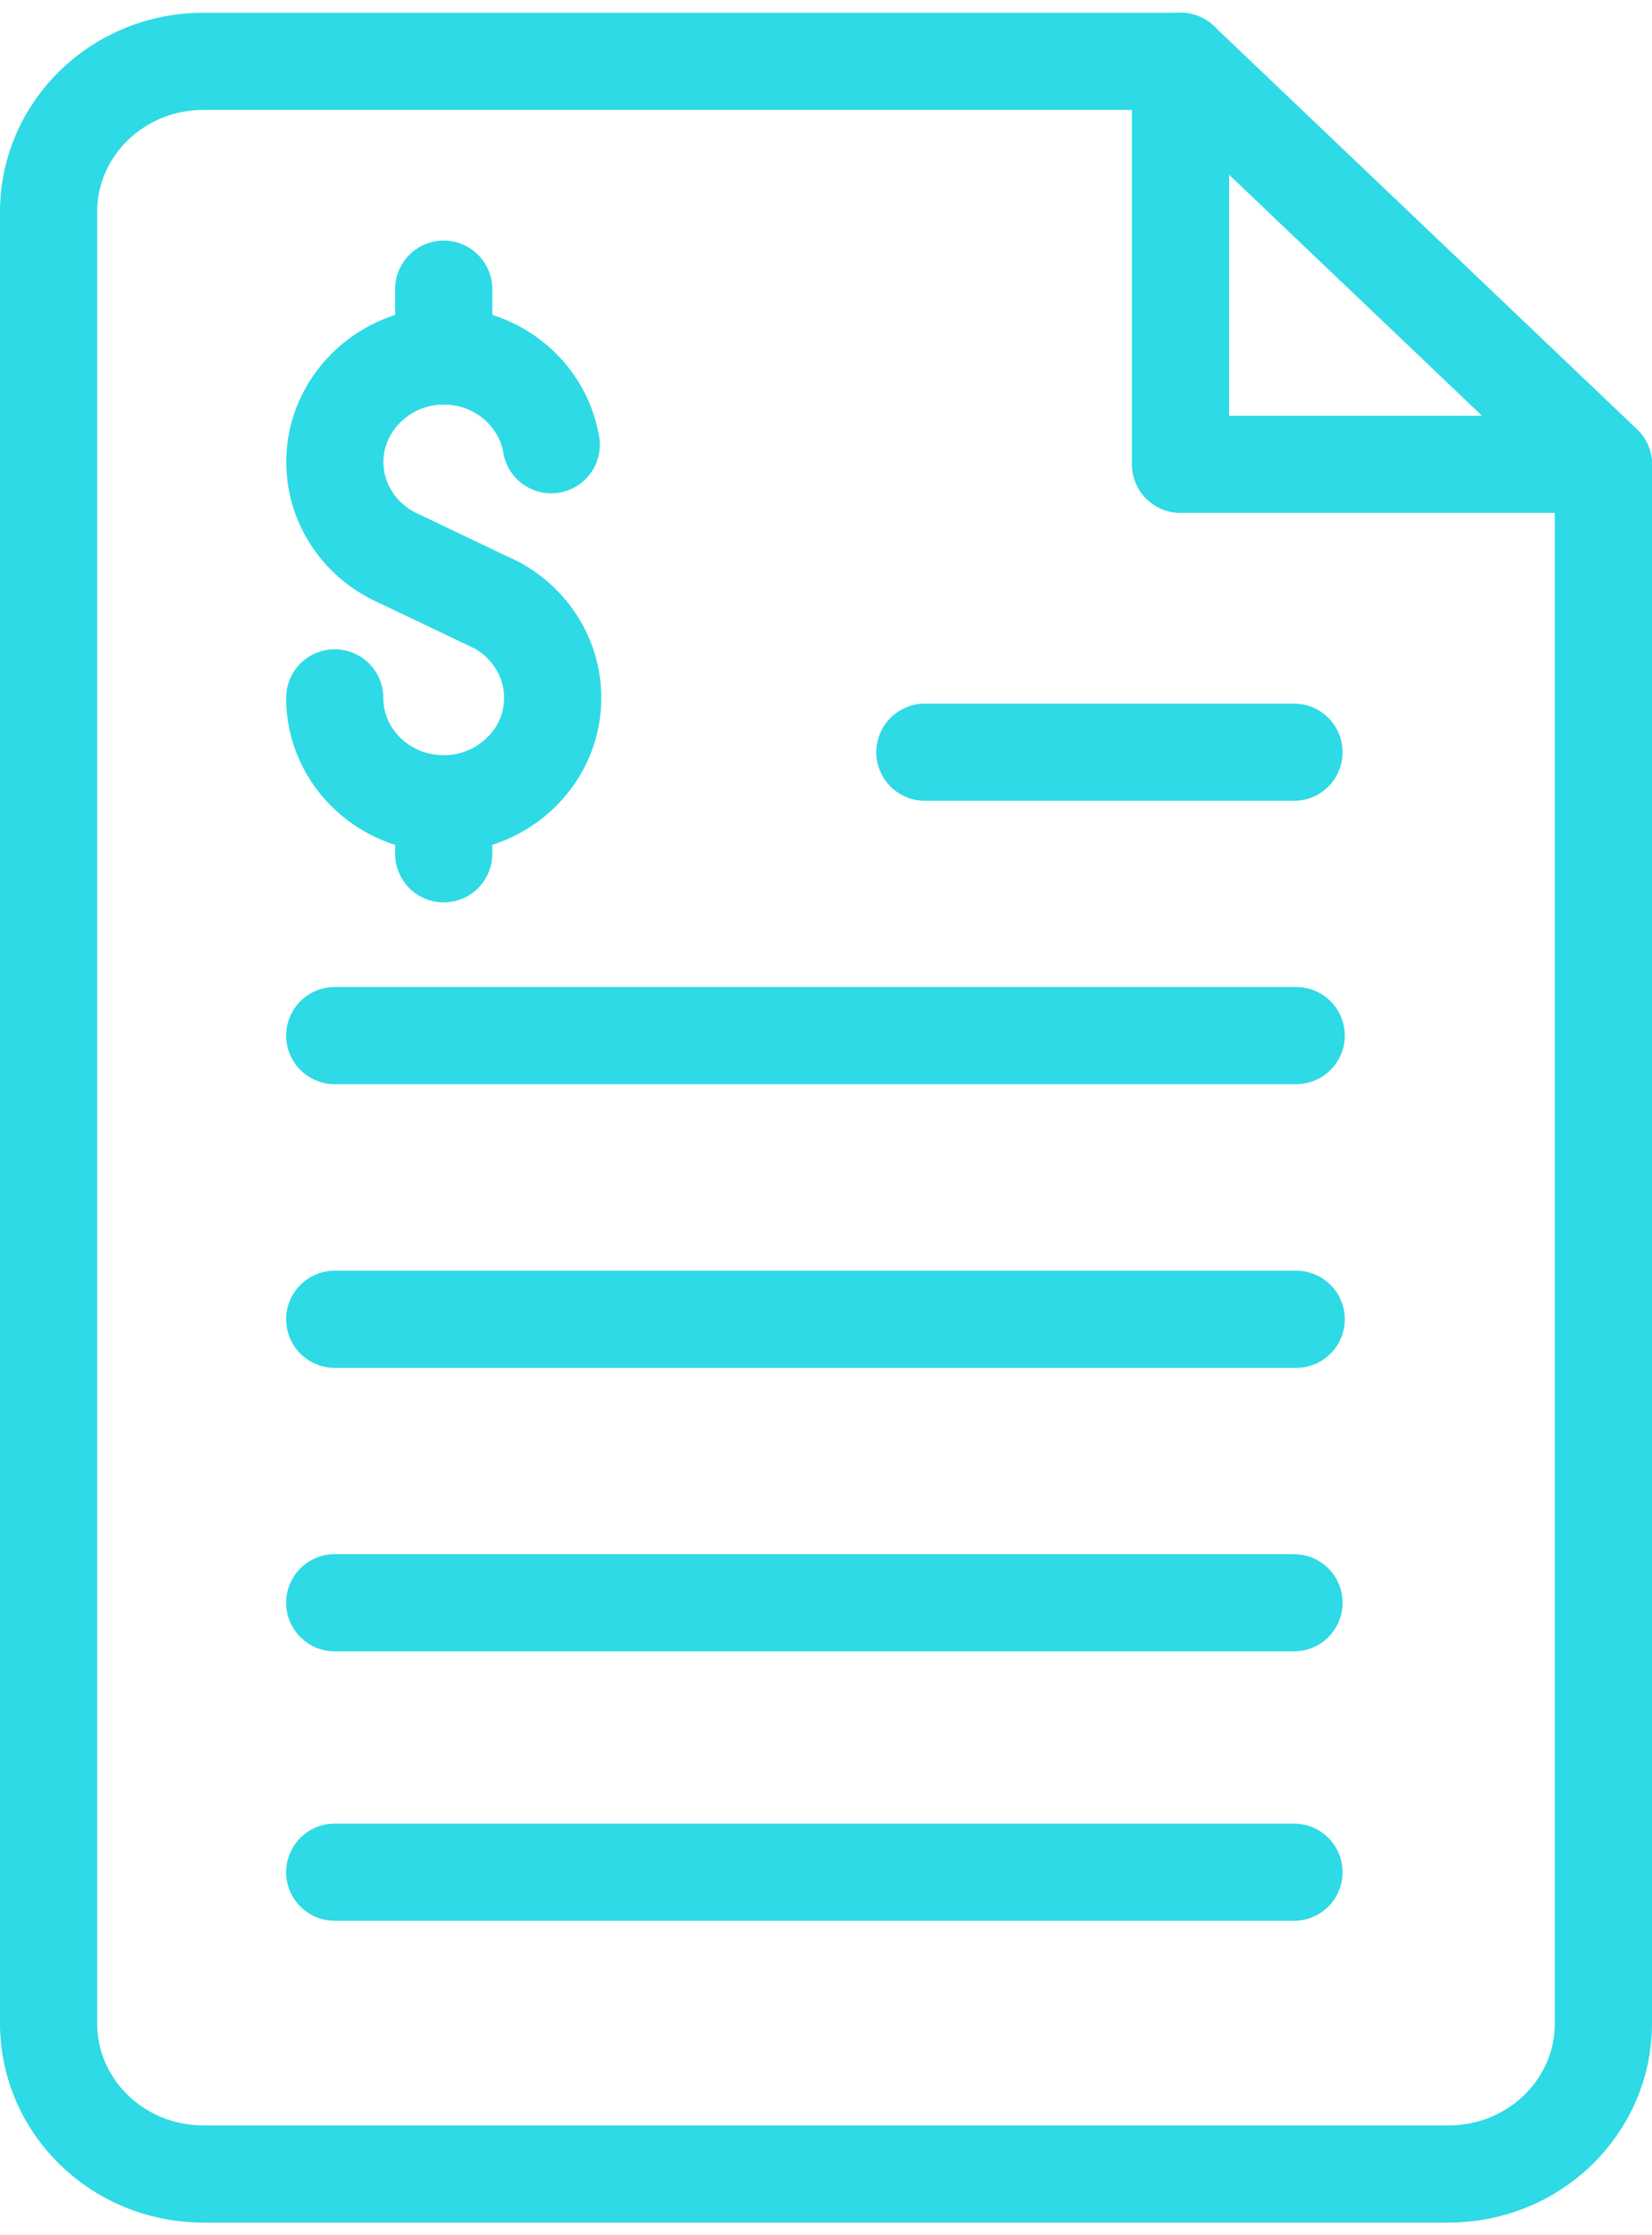 <svg width="34" height="46" viewBox="0 0 34 46" fill="none" xmlns="http://www.w3.org/2000/svg">
<path d="M24.299 1.262H4.184C2.426 1.262 1 2.649 1 4.36V41.642C1 43.353 2.426 44.74 4.184 44.74H29.816C31.574 44.74 33 43.353 33 41.642V9.559" stroke="#2EDAE5" stroke-width="2" stroke-linecap="round" stroke-linejoin="round"/>
<path d="M33 9.556H24.296V1.262L33 9.556Z" stroke="#2EDAE5" stroke-width="2" stroke-linecap="round" stroke-linejoin="round"/>
<path d="M19.035 15.48H26.632" stroke="#2EDAE5" stroke-width="2" stroke-linecap="round" stroke-linejoin="round"/>
<path d="M6.889 21.312H26.677" stroke="#2EDAE5" stroke-width="2" stroke-linecap="round" stroke-linejoin="round"/>
<path d="M6.889 27.15H26.677" stroke="#2EDAE5" stroke-width="2" stroke-linecap="round" stroke-linejoin="round"/>
<path d="M6.889 32.984H26.632" stroke="#2EDAE5" stroke-width="2" stroke-linecap="round" stroke-linejoin="round"/>
<path d="M6.889 38.529H26.632" stroke="#2EDAE5" stroke-width="2" stroke-linecap="round" stroke-linejoin="round"/>
<path d="M11.345 9.152C11.164 8.073 10.169 7.26 8.991 7.33C7.839 7.4 6.918 8.335 6.892 9.455C6.871 10.343 7.395 11.111 8.158 11.471H8.161L10.206 12.447L10.039 12.367C10.095 12.39 10.148 12.418 10.201 12.444H10.204C10.956 12.845 11.448 13.65 11.366 14.559C11.27 15.622 10.371 16.471 9.275 16.538C7.972 16.616 6.889 15.612 6.889 14.362" stroke="#2EDAE5" stroke-width="2" stroke-linecap="round" stroke-linejoin="round"/>
<path d="M9.132 17.571V16.549" stroke="#2EDAE5" stroke-width="2" stroke-linecap="round" stroke-linejoin="round"/>
<path d="M9.132 7.328V5.951" stroke="#2EDAE5" stroke-width="2" stroke-linecap="round" stroke-linejoin="round"/>
</svg>
